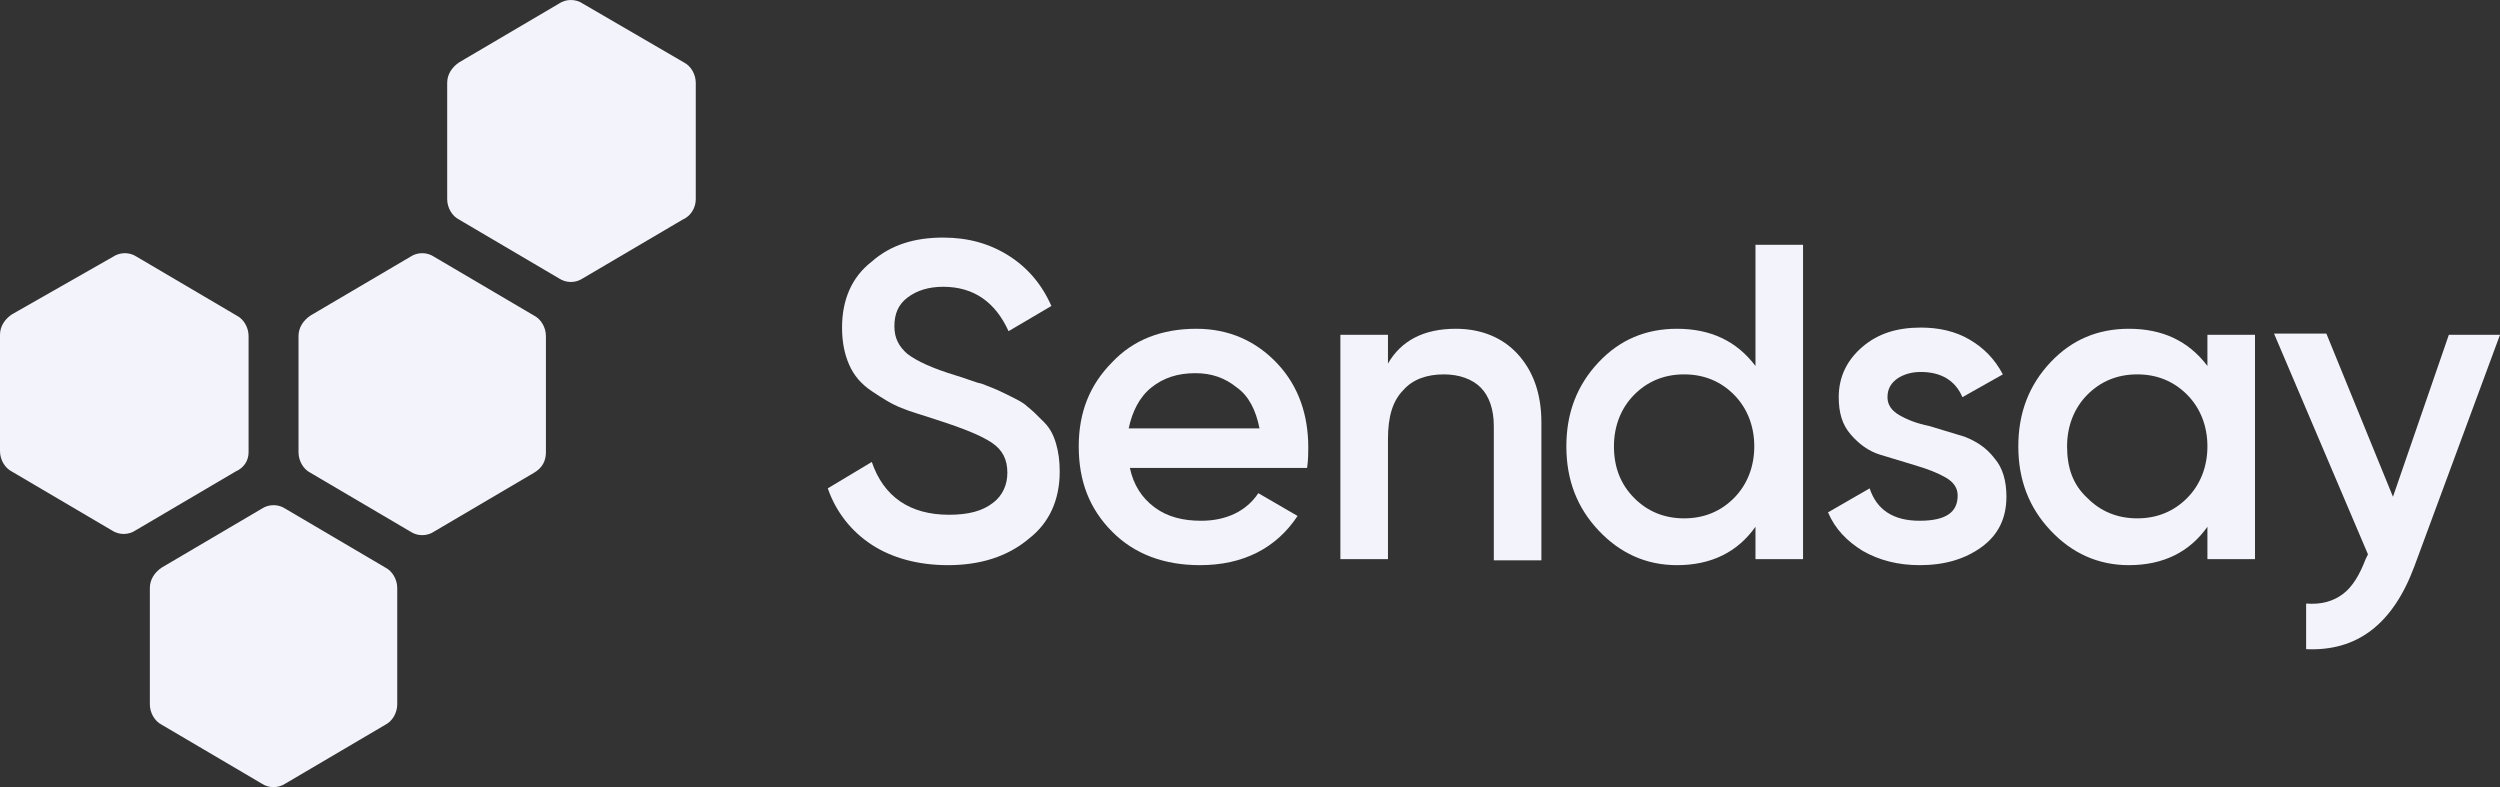 <?xml version="1.0" encoding="UTF-8"?> <svg xmlns="http://www.w3.org/2000/svg" width="451" height="142" viewBox="0 0 451 142" fill="none"><rect x="0" y="0" width="451" height="142" fill="#333333" stroke="none"/><g clip-path="url(#clip0_616_89)"><path d="M71.662 127.064V106.067C71.662 104.552 70.804 103.037 69.517 102.387L51.494 91.78C50.206 90.915 48.49 90.915 47.203 91.78L29.18 102.387C27.892 103.253 27.034 104.552 27.034 106.067V127.064C27.034 128.579 27.892 130.094 29.18 130.744L47.203 141.351C48.49 142.216 50.206 142.216 51.494 141.351L69.517 130.744C70.804 130.094 71.662 128.579 71.662 127.064Z" fill="#F3F4FB"></path><path d="M44.843 81.607V60.61C44.843 59.094 43.984 57.579 42.697 56.93L24.674 46.323C23.387 45.457 21.67 45.457 20.383 46.323L2.146 56.713C0.858 57.579 0 58.878 0 60.393V81.39C0 82.905 0.858 84.421 2.146 85.07L20.168 95.677C21.456 96.543 23.172 96.543 24.46 95.677L42.482 85.07C43.984 84.421 44.843 83.122 44.843 81.607Z" fill="#F3F4FB"></path><path d="M98.482 81.607V60.61C98.482 59.095 97.624 57.579 96.336 56.93L78.313 46.323C77.026 45.457 75.31 45.457 74.022 46.323L56 56.93C54.712 57.796 53.854 59.095 53.854 60.61V81.607C53.854 83.122 54.712 84.637 56 85.287L74.022 95.893C75.31 96.759 77.026 96.759 78.313 95.893L96.336 85.287C97.838 84.421 98.482 83.122 98.482 81.607Z" fill="#F3F4FB"></path><path d="M125.516 35.933V14.936C125.516 13.421 124.658 11.905 123.371 11.256L105.133 0.649C103.846 -0.216 102.129 -0.216 100.842 0.649L82.819 11.256C81.532 12.122 80.674 13.421 80.674 14.936V35.933C80.674 37.448 81.532 38.963 82.819 39.613L100.842 50.22C102.129 51.085 103.846 51.085 105.133 50.22L123.156 39.613C124.658 38.963 125.516 37.448 125.516 35.933Z" fill="#F3F4FB"></path><path d="M171.002 101.954C165.638 101.954 160.918 100.656 157.271 98.274C153.623 95.893 150.834 92.43 149.332 88.101L157.271 83.338C159.416 89.616 164.136 92.863 171.217 92.863C174.65 92.863 177.225 92.213 179.156 90.698C180.872 89.399 181.73 87.451 181.73 85.287C181.73 82.905 180.872 81.174 178.941 79.875C177.01 78.576 173.792 77.277 169.071 75.762C166.497 74.896 164.136 74.247 162.635 73.598C160.918 72.948 159.202 71.866 157.271 70.567C155.34 69.268 154.052 67.753 153.194 65.805C152.336 63.857 151.907 61.692 151.907 59.095C151.907 54.116 153.623 50.003 157.271 47.189C160.704 44.159 164.995 42.86 170.144 42.86C174.65 42.86 178.512 43.942 181.945 46.107C185.378 48.271 187.952 51.302 189.669 55.198L181.945 59.744C179.585 54.549 175.723 51.735 170.144 51.735C167.569 51.735 165.424 52.384 163.707 53.683C161.991 54.982 161.347 56.713 161.347 58.878C161.347 61.043 162.205 62.558 163.707 63.857C165.424 65.155 168.213 66.454 172.504 67.753C174.65 68.402 176.152 69.052 177.224 69.268C178.297 69.701 179.585 70.134 181.301 71C183.018 71.866 184.519 72.515 185.378 73.381C186.236 74.03 187.309 75.113 188.382 76.195C189.454 77.277 190.098 78.576 190.527 80.091C190.956 81.607 191.171 83.122 191.171 85.07C191.171 90.265 189.24 94.378 185.592 97.192C181.73 100.439 176.795 101.954 171.002 101.954Z" fill="#F3F4FB"></path><path d="M203.83 84.421C204.473 87.451 205.975 89.832 208.335 91.564C210.696 93.296 213.485 93.945 216.703 93.945C221.209 93.945 224.856 92.214 227.002 88.967L234.082 93.079C230.22 98.924 224.213 101.954 216.489 101.954C210.052 101.954 204.688 100.006 200.611 95.893C196.535 91.781 194.604 86.802 194.604 80.524C194.604 74.463 196.535 69.485 200.611 65.372C204.473 61.259 209.623 59.311 215.845 59.311C221.638 59.311 226.573 61.476 230.435 65.588C234.297 69.701 236.013 74.896 236.013 80.741C236.013 81.607 236.013 82.906 235.799 84.421H203.83ZM203.615 77.278H227.216C226.573 74.031 225.285 71.433 223.14 69.918C220.994 68.186 218.634 67.32 215.63 67.32C212.412 67.32 209.837 68.186 207.692 69.918C205.546 71.649 204.259 74.247 203.615 77.278Z" fill="#F3F4FB"></path><path d="M262.618 59.311C267.124 59.311 270.986 60.826 273.775 63.857C276.565 66.887 278.067 71 278.067 76.195V101.089H269.484V76.845C269.484 73.814 268.626 71.433 267.124 69.918C265.622 68.403 263.262 67.537 260.473 67.537C257.469 67.537 254.894 68.403 253.178 70.351C251.247 72.299 250.389 75.113 250.389 79.226V100.872H241.806V60.393H250.389V65.588C252.749 61.476 256.825 59.311 262.618 59.311Z" fill="#F3F4FB"></path><path d="M316.687 44.159H325.269V100.872H316.687V95.028C313.469 99.573 308.748 101.954 302.526 101.954C296.948 101.954 292.227 99.79 288.365 95.677C284.503 91.564 282.572 86.585 282.572 80.524C282.572 74.464 284.503 69.485 288.365 65.372C292.227 61.259 296.948 59.311 302.526 59.311C308.534 59.311 313.254 61.476 316.687 66.021V44.159ZM294.802 89.832C297.162 92.214 300.166 93.512 303.814 93.512C307.461 93.512 310.465 92.214 312.825 89.832C315.185 87.451 316.472 84.204 316.472 80.524C316.472 76.845 315.185 73.598 312.825 71.217C310.465 68.835 307.461 67.537 303.814 67.537C300.166 67.537 297.162 68.835 294.802 71.217C292.442 73.598 291.155 76.845 291.155 80.524C291.155 84.421 292.442 87.451 294.802 89.832Z" fill="#F3F4FB"></path><path d="M340.503 71.649C340.503 72.948 341.147 74.03 342.648 74.896C344.15 75.762 345.867 76.412 348.012 76.844C350.158 77.494 352.303 78.143 354.449 78.793C356.595 79.658 358.311 80.741 359.813 82.689C361.315 84.421 361.959 86.802 361.959 89.616C361.959 93.512 360.457 96.543 357.453 98.707C354.449 100.872 350.802 101.954 346.296 101.954C342.434 101.954 339.001 101.088 335.997 99.357C333.208 97.625 331.062 95.46 329.775 92.43L337.284 88.101C338.572 91.997 341.576 93.945 346.296 93.945C351.016 93.945 353.162 92.43 353.162 89.399C353.162 88.101 352.518 87.018 351.016 86.152C349.514 85.287 347.798 84.637 345.652 83.988C343.507 83.338 341.361 82.689 339.216 82.04C337.07 81.39 335.353 80.091 333.852 78.36C332.35 76.628 331.706 74.463 331.706 71.649C331.706 67.969 333.208 64.939 335.997 62.558C338.786 60.177 342.219 59.094 346.51 59.094C349.729 59.094 352.733 59.744 355.307 61.259C357.882 62.774 359.813 64.723 361.315 67.537L354.02 71.649C352.733 68.619 350.158 67.104 346.51 67.104C344.794 67.104 343.507 67.537 342.434 68.186C341.147 69.052 340.503 70.134 340.503 71.649Z" fill="#F3F4FB"></path><path d="M398.219 60.393H406.801V100.872H398.219V95.028C395.001 99.573 390.28 101.954 384.058 101.954C378.48 101.954 373.759 99.79 369.897 95.677C366.035 91.564 364.104 86.585 364.104 80.524C364.104 74.463 366.035 69.485 369.897 65.372C373.759 61.259 378.48 59.311 384.058 59.311C390.066 59.311 394.786 61.476 398.219 66.021V60.393ZM376.549 89.832C378.909 92.214 381.913 93.512 385.56 93.512C389.207 93.512 392.211 92.214 394.571 89.832C396.932 87.451 398.219 84.204 398.219 80.524C398.219 76.845 396.932 73.598 394.571 71.217C392.211 68.835 389.207 67.537 385.56 67.537C381.913 67.537 378.909 68.835 376.549 71.217C374.188 73.598 372.901 76.845 372.901 80.524C372.901 84.421 373.974 87.451 376.549 89.832Z" fill="#F3F4FB"></path><path d="M441.774 60.393H451L435.552 102.171C431.69 112.561 425.253 117.54 416.027 117.107V108.881C418.816 109.098 420.962 108.448 422.678 107.149C424.395 105.851 425.682 103.686 426.755 100.872L427.184 100.006L410.234 60.177H419.675L431.69 89.616L441.774 60.393Z" fill="#F3F4FB"></path></g><defs><clipPath id="clip0_616_89"><rect width="451" height="142" fill="white"></rect></clipPath></defs></svg> 